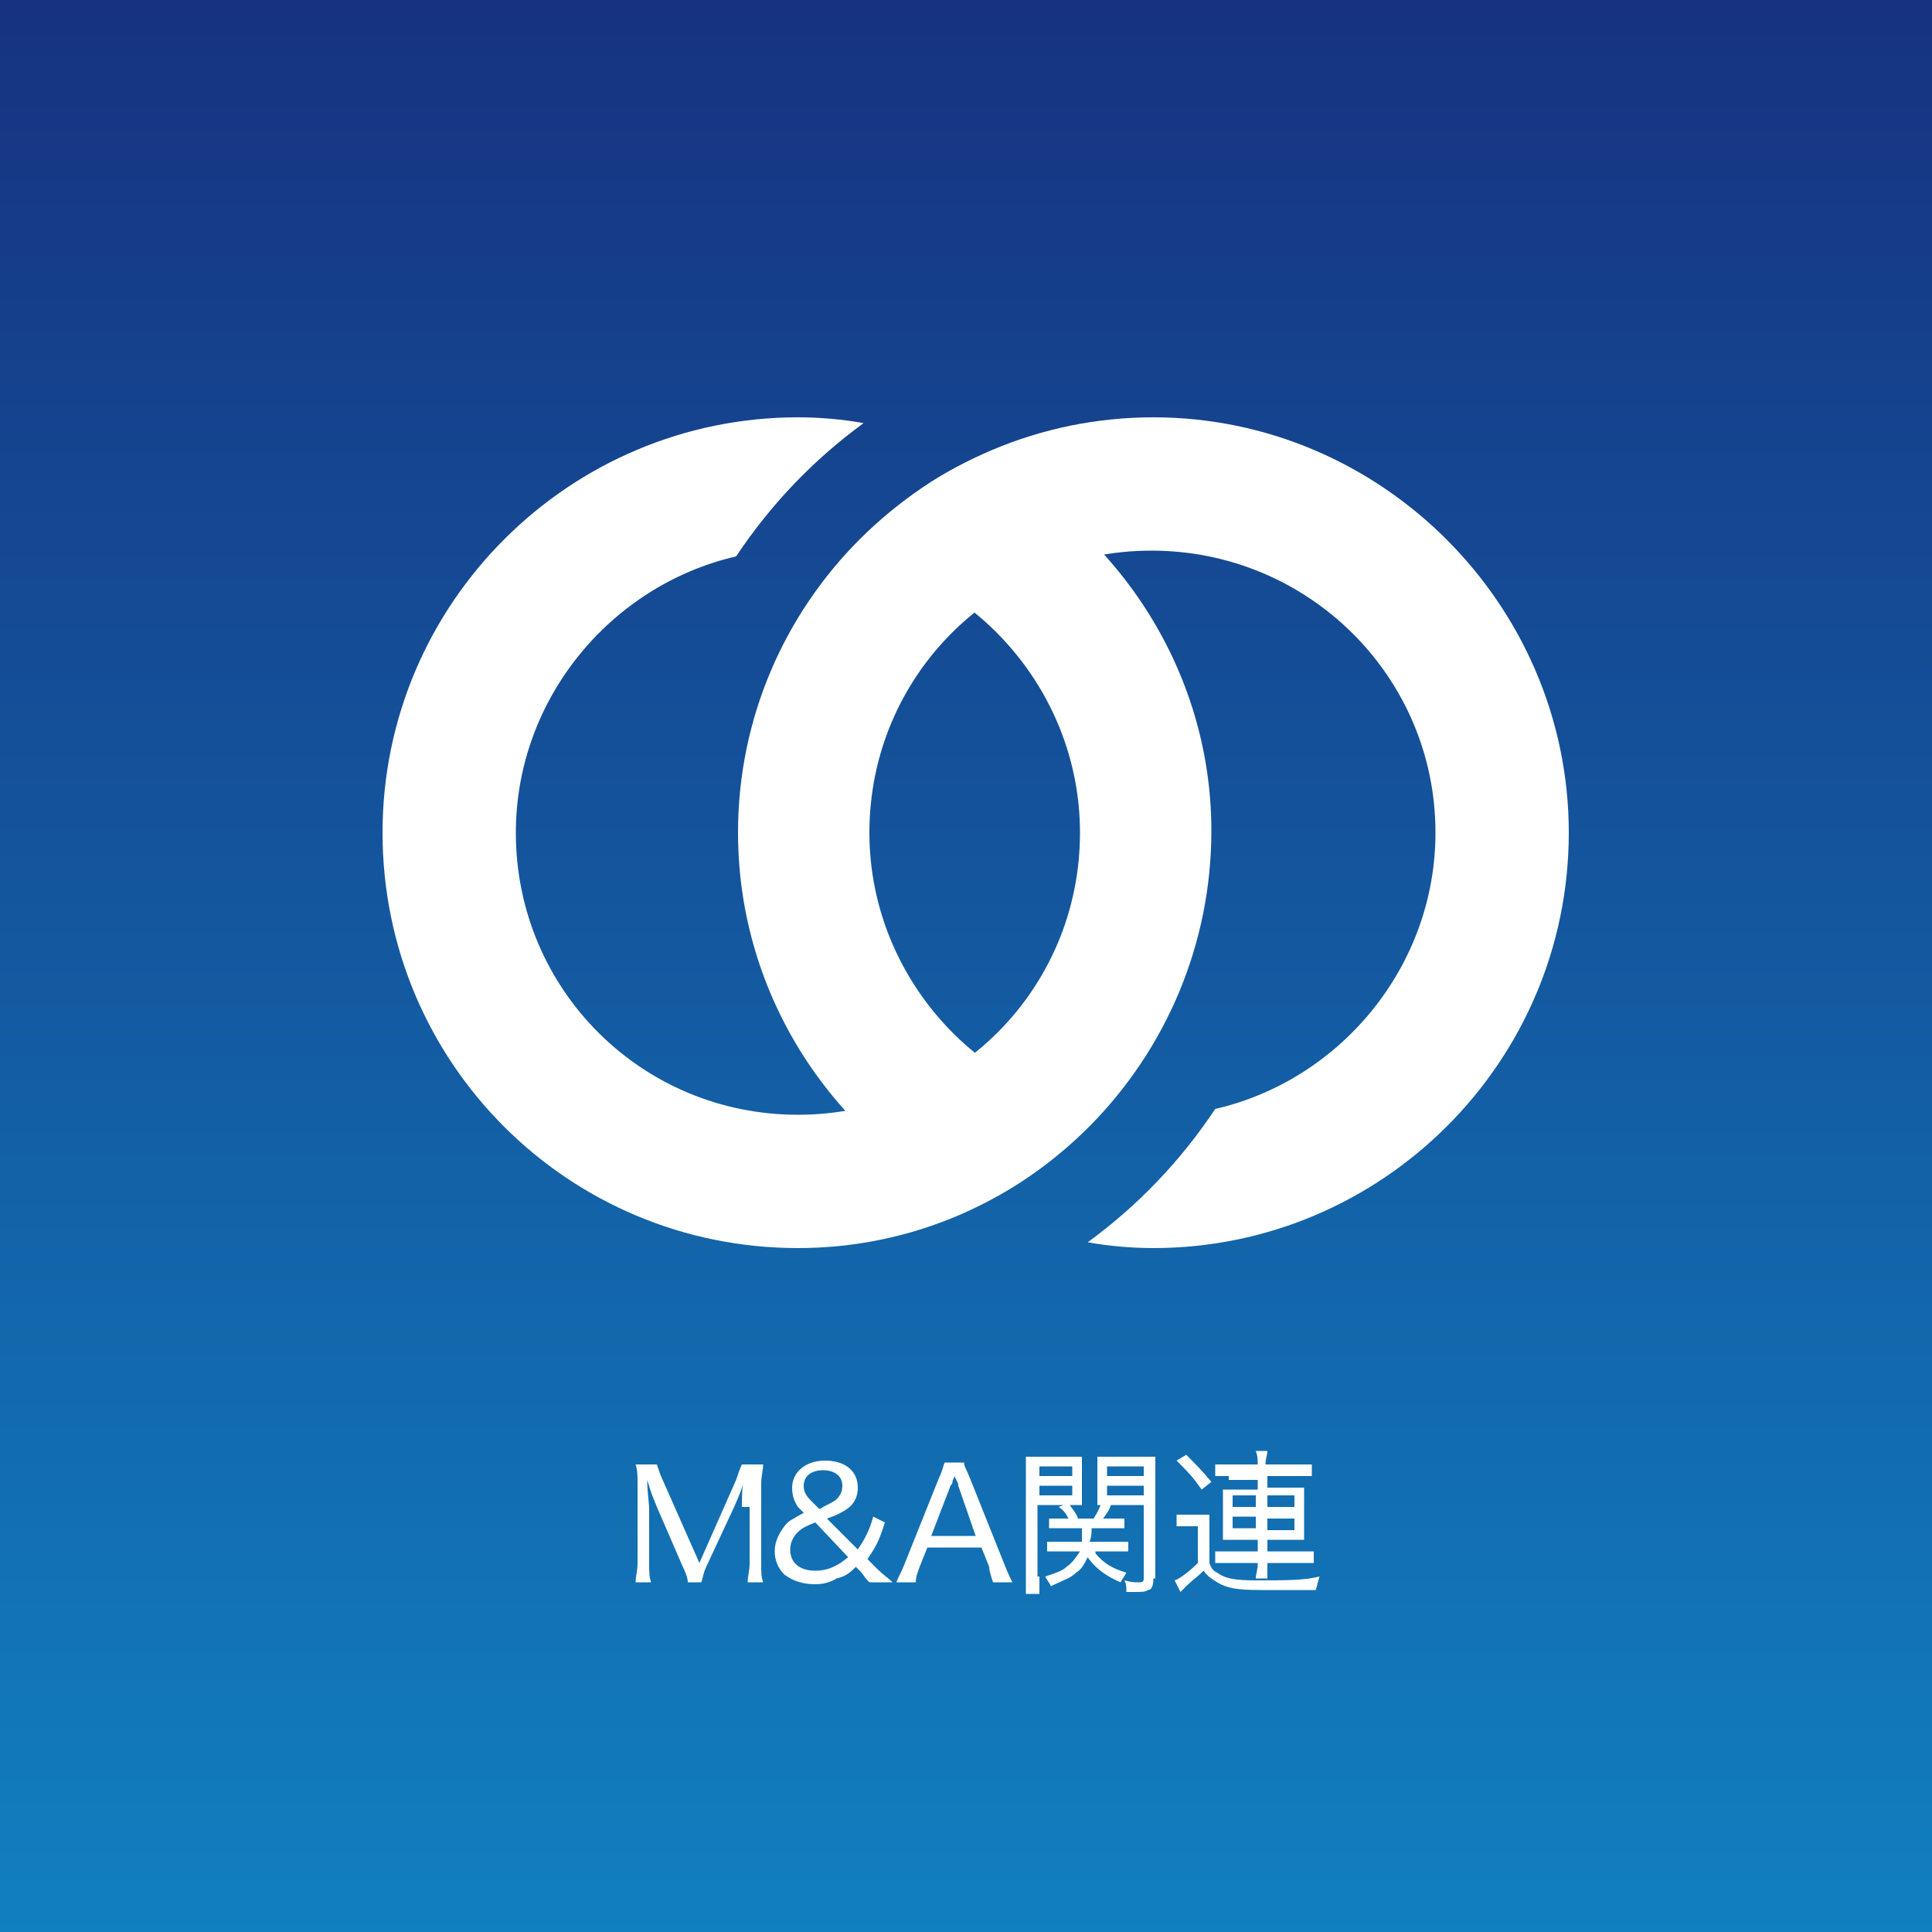 <?xml version="1.0" encoding="utf-8"?>
<!-- Generator: Adobe Illustrator 26.5.3, SVG Export Plug-In . SVG Version: 6.00 Build 0)  -->
<svg version="1.1" id="レイヤー_1" xmlns="http://www.w3.org/2000/svg" xmlns:xlink="http://www.w3.org/1999/xlink" x="0px"
	 y="0px" viewBox="0 0 100 100" style="enable-background:new 0 0 100 100;" xml:space="preserve">
<rect x="0" y="0" width="100" height="100" fill="#808080" stroke="none"/>
<style type="text/css">
	.st0{fill:url(#SVGID_1_);}
	.st1{fill:#FFFFFF;}
</style>
<linearGradient id="SVGID_1_" gradientUnits="userSpaceOnUse" x1="50" y1="-452.47" x2="50" y2="-351.07" gradientTransform="matrix(1 0 0 -1 0 -352)">
	<stop  offset="0" style="stop-color:#1180C0"/>
	<stop  offset="0.956" style="stop-color:#163583"/>
	<stop  offset="1" style="stop-color:#163180"/>
</linearGradient>
<rect y="0" class="st0" width="100" height="100"/>
<g>
	<path class="st1" d="M50.5,23.7c-2.5,1.1-4.8,2.9-6.6,5c6.8,1.2,12,7.3,12,14.4c0,8.1-6.5,14.6-14.6,14.6s-14.6-6.5-14.6-14.6
		c0-6.9,4.9-12.8,11.4-14.3c1.8-2.7,4-5,6.6-6.9c-1.1-0.2-2.3-0.3-3.4-0.3c-11.8,0-21.5,9.6-21.5,21.5s9.6,21.5,21.5,21.5
		S62.7,54.8,62.7,43C62.7,34.6,57.7,27.2,50.5,23.7z"/>
	<path class="st1" d="M59.7,21.6c-11.8,0-21.5,9.6-21.5,21.5c0,8.5,5,15.9,12.2,19.4c2.5-1.1,4.8-2.9,6.6-5c-6.8-1.2-12-7.3-12-14.4
		c0-8.1,6.5-14.6,14.6-14.6S74.3,35,74.3,43.1c0,6.9-4.9,12.8-11.4,14.3c-1.8,2.7-4,5-6.6,6.9c1.1,0.2,2.3,0.3,3.4,0.3
		c11.8,0,21.5-9.6,21.5-21.5C81.2,31.3,71.5,21.6,59.7,21.6z"/>
</g>
<g>
	<path class="st1" d="M38.4,78c0-0.3,0-1.1,0.1-1.4c-0.1,0.5-0.2,0.7-0.5,1.4l-1.4,3c-0.2,0.4-0.2,0.6-0.3,0.9h-0.7
		c0-0.2-0.1-0.5-0.3-0.9L34,78c-0.2-0.5-0.3-0.7-0.5-1.4c0,0.6,0.1,1.2,0.1,1.5v2.8c0,0.5,0,0.7,0.1,1h-0.8c0-0.3,0.1-0.6,0.1-1
		v-4.1c0-0.4,0-0.7-0.1-1H34c0.1,0.3,0.2,0.6,0.3,0.8l1.9,4.3l1.9-4.3c0.1-0.3,0.2-0.6,0.3-0.8h1.1c0,0.3-0.1,0.6-0.1,1v4.1
		c0,0.5,0,0.7,0.1,1h-0.8c0-0.3,0.1-0.6,0.1-1V78H38.4z"/>
	<path class="st1" d="M45,81.9c-0.3-0.3-0.3-0.4-0.5-0.6l-0.2-0.2c-0.4,0.4-0.6,0.5-1,0.6C43,81.9,42.6,82,42.2,82
		c-0.7,0-1.2-0.2-1.6-0.5c-0.3-0.3-0.5-0.7-0.5-1.2s0.2-0.9,0.5-1.3c0.2-0.3,0.5-0.4,1-0.7L41.3,78c-0.2-0.3-0.3-0.6-0.3-1
		c0-0.8,0.7-1.4,1.7-1.4s1.7,0.5,1.7,1.4c0,0.5-0.2,0.9-0.7,1.2c-0.2,0.1-0.3,0.2-0.9,0.4l1.6,1.6c0.4-0.6,0.6-1,0.8-1.7l0.6,0.3
		c-0.3,1-0.5,1.3-0.9,1.9l0.5,0.5c0.3,0.3,0.6,0.5,0.8,0.7H45z M42.2,78.8c-0.5,0.2-0.7,0.3-0.9,0.5s-0.4,0.5-0.4,0.9
		c0,0.7,0.5,1.1,1.3,1.1c0.6,0,1.1-0.2,1.7-0.7L42.2,78.8z M42.4,78.1c0.1,0,0.2-0.1,0.2-0.1c0.4-0.2,0.6-0.3,0.7-0.4
		c0.2-0.2,0.3-0.4,0.3-0.7c0-0.5-0.4-0.8-1-0.8s-1,0.3-1,0.8c0,0.3,0.1,0.5,0.4,0.8L42.4,78.1z"/>
	<path class="st1" d="M51.4,81.9c-0.1-0.3-0.2-0.6-0.2-0.8l-0.4-1H48l-0.4,1c-0.1,0.3-0.2,0.5-0.2,0.8h-1c0.1-0.3,0.2-0.4,0.4-0.9
		l1.8-4.5c0.2-0.4,0.2-0.6,0.3-0.8h1c0,0.2,0.1,0.3,0.3,0.8L52,81c0.2,0.5,0.3,0.7,0.4,0.9H51.4z M49.6,76.9c0-0.1,0-0.1-0.2-0.5
		c0,0.1-0.1,0.2-0.1,0.3c0,0.1-0.1,0.2-0.1,0.2l-1,2.6h2.3L49.6,76.9z"/>
	<path class="st1" d="M53.8,81.6c0,0.4,0,0.7,0,0.9h-0.7c0-0.2,0-0.5,0-0.9v-5.3c0-0.4,0-0.6,0-0.9c0.2,0,0.4,0,0.8,0h1.3
		c0.4,0,0.6,0,0.8,0c0,0.2,0,0.4,0,0.8v1c0,0.3,0,0.5,0,0.7c-0.2,0-0.5,0-0.8,0h-1.5v3.7H53.8z M53.8,76.4h1.7v-0.5h-1.7V76.4z
		 M53.8,77.4h1.7v-0.5h-1.7V77.4z M56.7,80.4c0.4,0.5,0.9,0.8,1.6,1c-0.1,0.2-0.2,0.3-0.3,0.5c-0.7-0.3-1.3-0.7-1.7-1.3
		c-0.2,0.4-0.3,0.6-0.6,0.8c-0.3,0.3-0.7,0.4-1.3,0.7c-0.1-0.2-0.2-0.3-0.3-0.5c0.6-0.2,0.9-0.3,1.1-0.5c0.3-0.2,0.5-0.5,0.7-0.8h-1
		c-0.3,0-0.5,0-0.7,0v-0.5c0.2,0,0.4,0,0.7,0H56c0-0.2,0-0.3,0-0.7h-1c-0.3,0-0.5,0-0.7,0v-0.5c0.2,0,0.3,0,0.6,0h0.4
		c-0.1-0.2-0.2-0.4-0.5-0.6l0.5-0.2c0.2,0.3,0.4,0.5,0.5,0.8h0.8c0.2-0.3,0.3-0.5,0.4-0.8l0.5,0.1c-0.1,0.3-0.2,0.4-0.4,0.7h0.4
		c0.3,0,0.5,0,0.7,0v0.5c-0.2,0-0.4,0-0.6,0h-1.1c0,0.3,0,0.4-0.1,0.7h1.3c0.3,0,0.5,0,0.7,0v0.5c-0.2,0-0.4,0-0.7,0h-1V80.4z
		 M59.7,81.7c0,0.4-0.1,0.6-0.3,0.6c-0.1,0.1-0.3,0.1-0.7,0.1c-0.1,0-0.3,0-0.4,0c0-0.3,0-0.4-0.1-0.6c0.4,0.1,0.5,0.1,0.7,0.1
		s0.3,0,0.3-0.2v-3.8h-1.6c-0.3,0-0.6,0-0.8,0c0-0.2,0-0.4,0-0.7v-1c0-0.3,0-0.5,0-0.8c0.2,0,0.4,0,0.8,0H59c0.4,0,0.6,0,0.8,0
		c0,0.3,0,0.5,0,0.9v5.4H59.7z M57.3,76.4h1.9v-0.5h-1.9V76.4z M57.3,77.4h1.9v-0.5h-1.9V77.4z"/>
	<path class="st1" d="M60.9,78.4c0.2,0,0.3,0,0.6,0H62c0.2,0,0.4,0,0.6,0c0,0.3,0,0.4,0,0.9v1.6c0.1,0.3,0.2,0.4,0.4,0.5
		c0.4,0.3,0.9,0.4,2,0.4c1.6,0,2.5,0,3.3-0.2c-0.1,0.3-0.1,0.4-0.2,0.7c-0.7,0-1.8,0-2.8,0c-1.3,0-1.8-0.1-2.3-0.4
		c-0.3-0.2-0.5-0.3-0.7-0.6c-0.3,0.3-0.6,0.5-0.9,0.8c-0.1,0.1-0.2,0.2-0.3,0.3l-0.3-0.6c0.3-0.1,0.8-0.5,1.2-0.9V79h-0.5
		c-0.2,0-0.4,0-0.6,0C60.9,79,60.9,78.4,60.9,78.4z M61.4,75.3c0.5,0.5,0.8,0.8,1.3,1.4l-0.5,0.4c-0.5-0.7-0.7-0.9-1.3-1.5
		L61.4,75.3z M63.6,76.4c-0.4,0-0.6,0-0.7,0v-0.6c0.2,0,0.5,0,0.9,0h1.3c0-0.3,0-0.4-0.1-0.7h0.6c0,0.2-0.1,0.4-0.1,0.7H67
		c0.4,0,0.7,0,0.9,0v0.6c-0.2,0-0.4,0-0.8,0h-1.5V77h1.3c0.3,0,0.4,0,0.6,0c0,0.2,0,0.3,0,0.6v1.6c0,0.2,0,0.4,0,0.5
		c-0.2,0-0.4,0-0.6,0h-1.3v0.6h1.6c0.4,0,0.6,0,0.8,0v0.6c-0.2,0-0.4,0-0.8,0h-1.6V81c0,0.2,0,0.5,0,0.7H65c0-0.2,0.1-0.5,0.1-0.7
		v-0.1h-1.4c-0.3,0-0.6,0-0.8,0v-0.6c0.2,0,0.4,0,0.8,0h1.4v-0.6h-1.2c-0.2,0-0.4,0-0.6,0c0-0.2,0-0.3,0-0.5v-1.6c0-0.2,0-0.3,0-0.5
		c0.2,0,0.4,0,0.6,0h1.2v-0.5h-1.5V76.4z M63.8,77.4V78H65v-0.6H63.8z M63.8,78.5v0.6H65v-0.6H63.8z M65.6,78H67v-0.6h-1.4V78z
		 M65.6,79.2H67v-0.6h-1.4V79.2z"/>
</g>
</svg>
